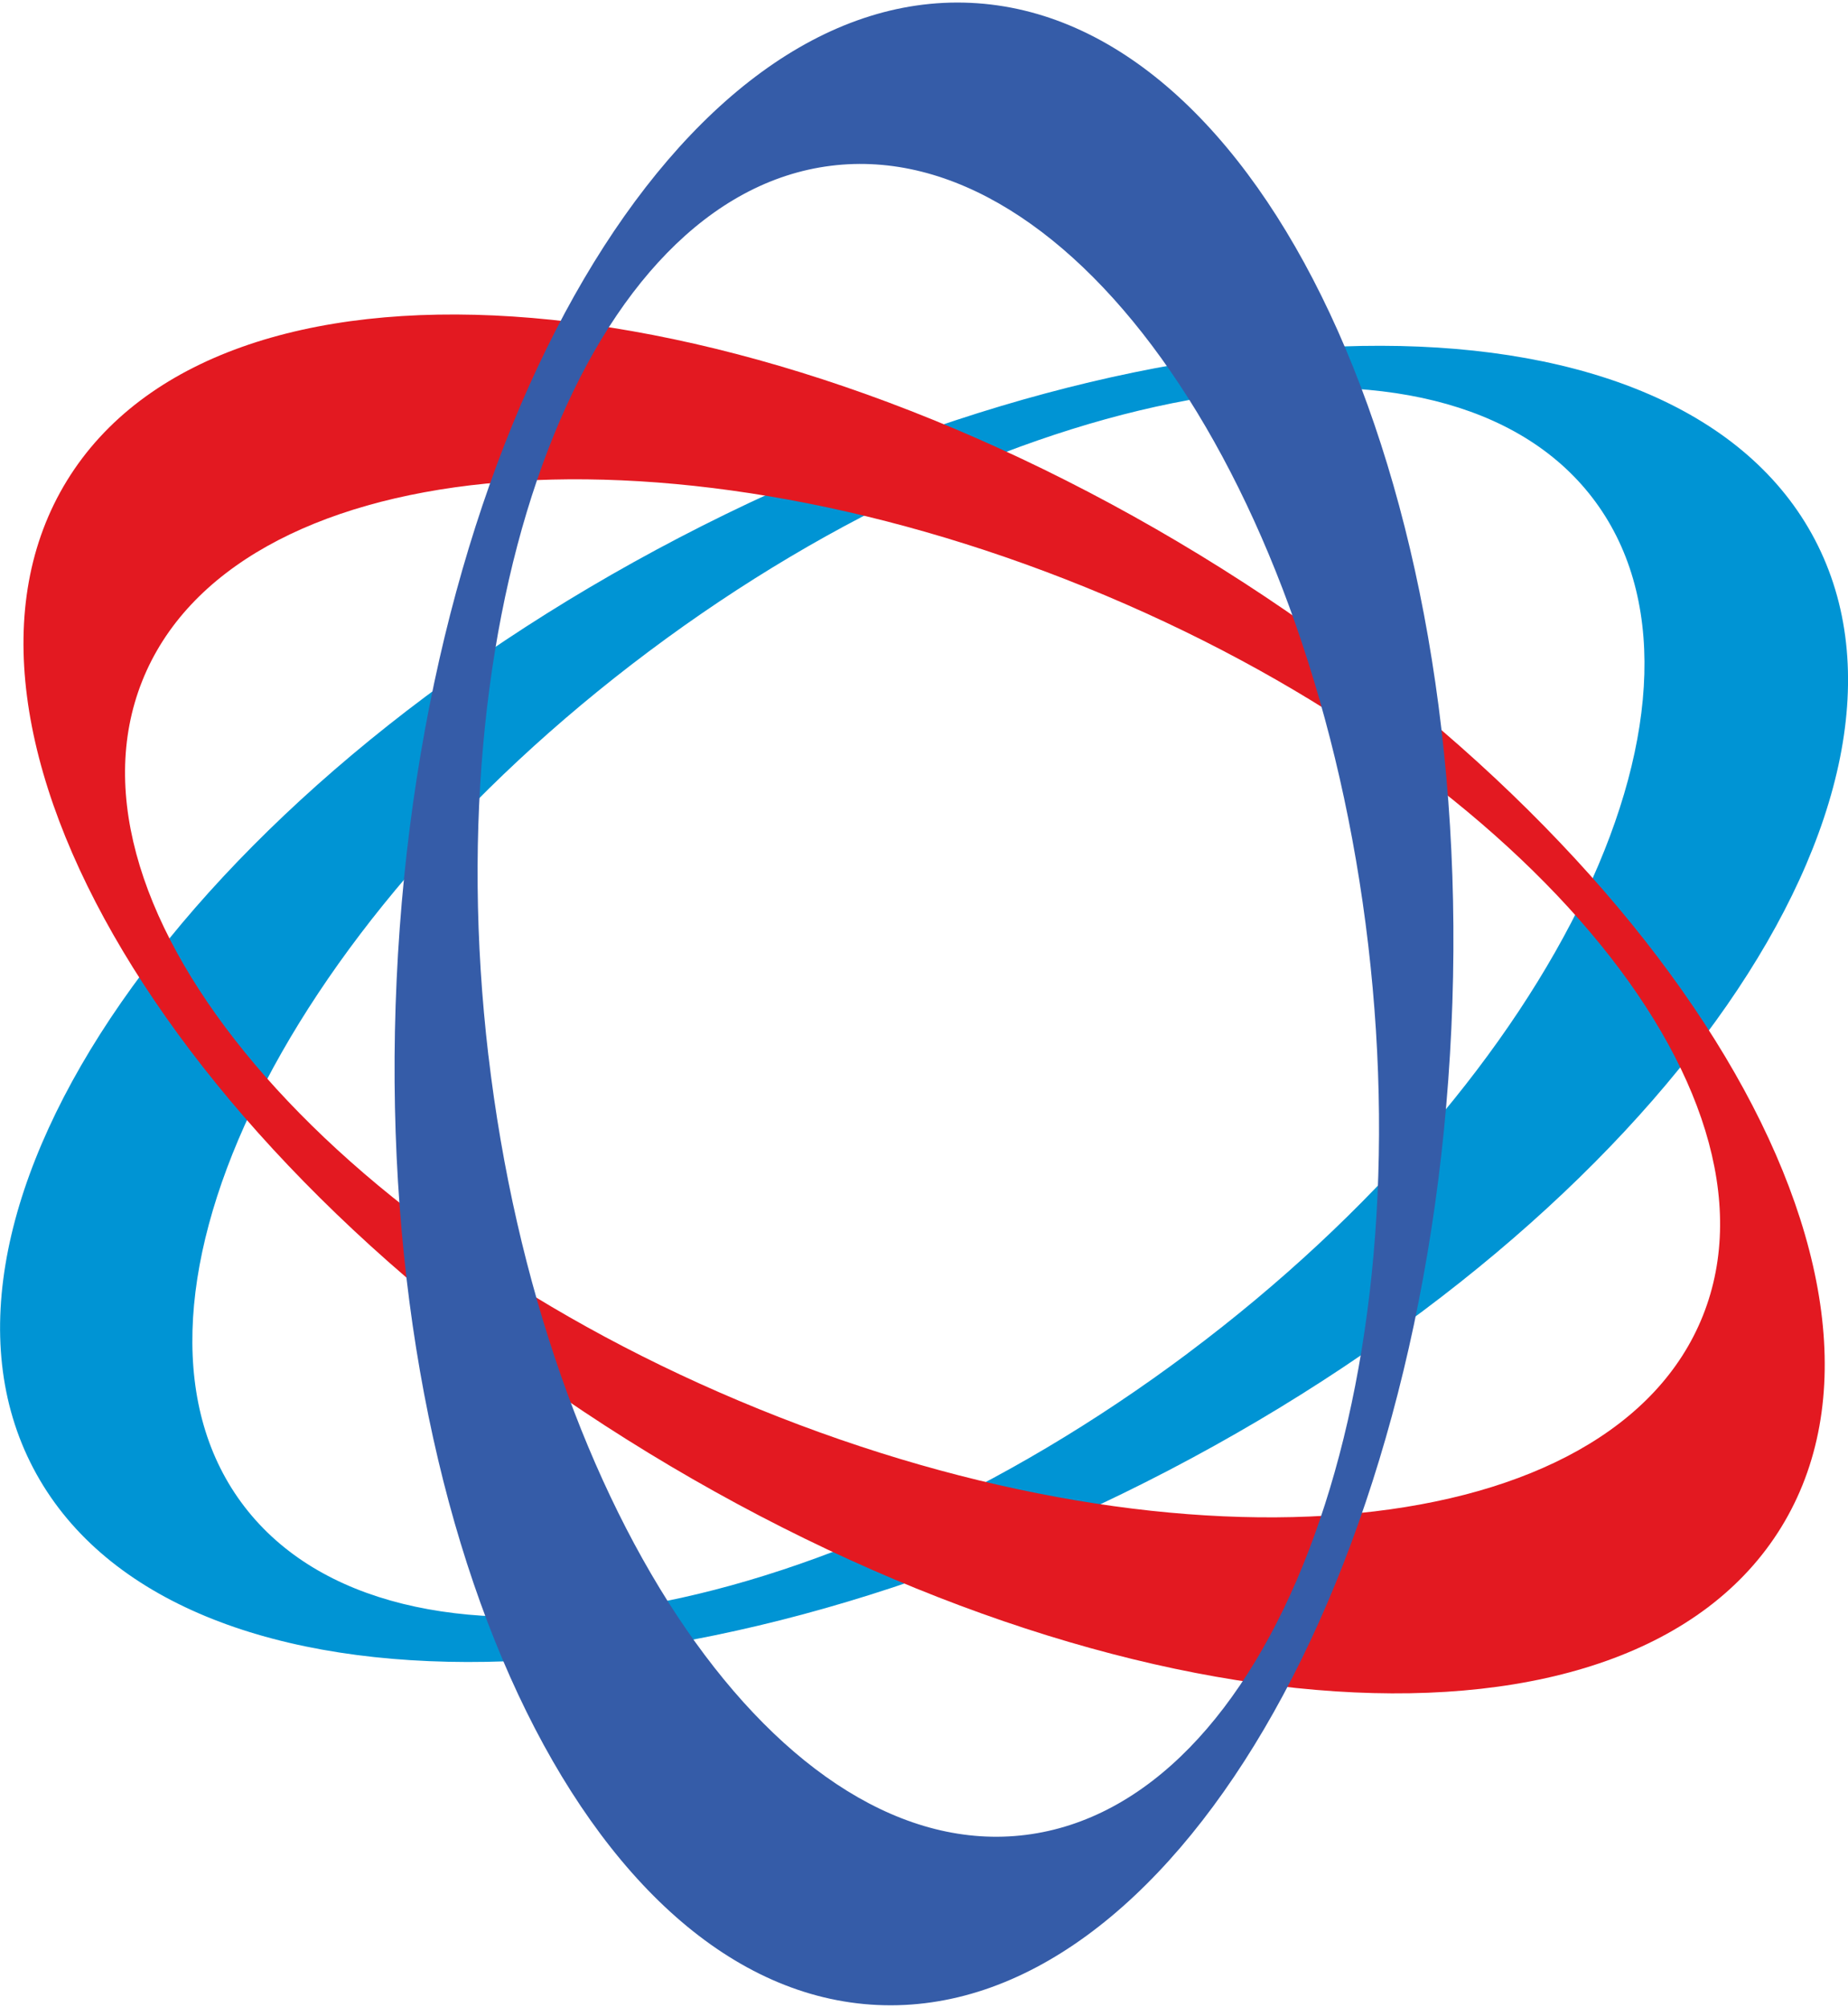 <svg width="454" height="493" viewBox="0 0 454 493" fill="none" xmlns="http://www.w3.org/2000/svg">
<g clip-path="url(#clip0_8103_117)">
<path d="M166.932 132.04C46.073 195.026 -25.013 297.404 8.175 360.675C41.363 423.946 166.293 424.198 287.102 361.212C407.91 298.226 479.047 195.848 445.859 132.56C412.671 69.272 287.774 69.054 166.932 132.04ZM291.862 332.419C200.423 400.888 96.738 417.775 60.085 370.167C23.432 322.558 68.007 228.465 159.43 160.011C250.852 91.558 354.638 74.655 391.207 122.28C427.776 169.905 383.284 263.982 291.845 332.419H291.862Z" fill="#0094D4"/>
<path d="M294.772 136.35C178.471 65.365 53.844 57.181 16.451 118.071C-20.942 178.961 42.961 285.917 159.279 356.902C275.596 427.887 400.189 436.088 437.599 375.181C475.009 314.274 411.039 207.352 294.772 136.35ZM186.495 346.17C80.522 303.156 12.75 223.082 34.92 167.34C57.091 111.598 160.927 101.302 266.815 144.315C372.704 187.329 440.56 267.403 418.373 323.162C396.186 378.92 292.367 389.2 186.495 346.17Z" fill="#E31921"/>
<path d="M356.556 252.613C362.864 116.78 309.978 4.005 238.438 0.701C166.898 -2.602 103.752 104.806 97.444 240.639C91.136 376.472 144.022 489.247 215.578 492.55C287.135 495.854 350.281 388.429 356.556 252.613ZM119.985 259.32C106.73 146.093 144.392 48.226 204.09 40.73C263.788 33.234 322.88 118.926 336.135 232.154C349.39 345.381 311.744 443.248 252.03 450.761C192.315 458.274 133.29 372.464 119.985 259.237V259.32Z" fill="#355CA8"/>
</g>
<defs>
<clipPath id="clip0_8103_117">
<rect width="454" height="492" fill="white" transform="translate(0 0.634)"/>
</clipPath>
</defs>
</svg>
